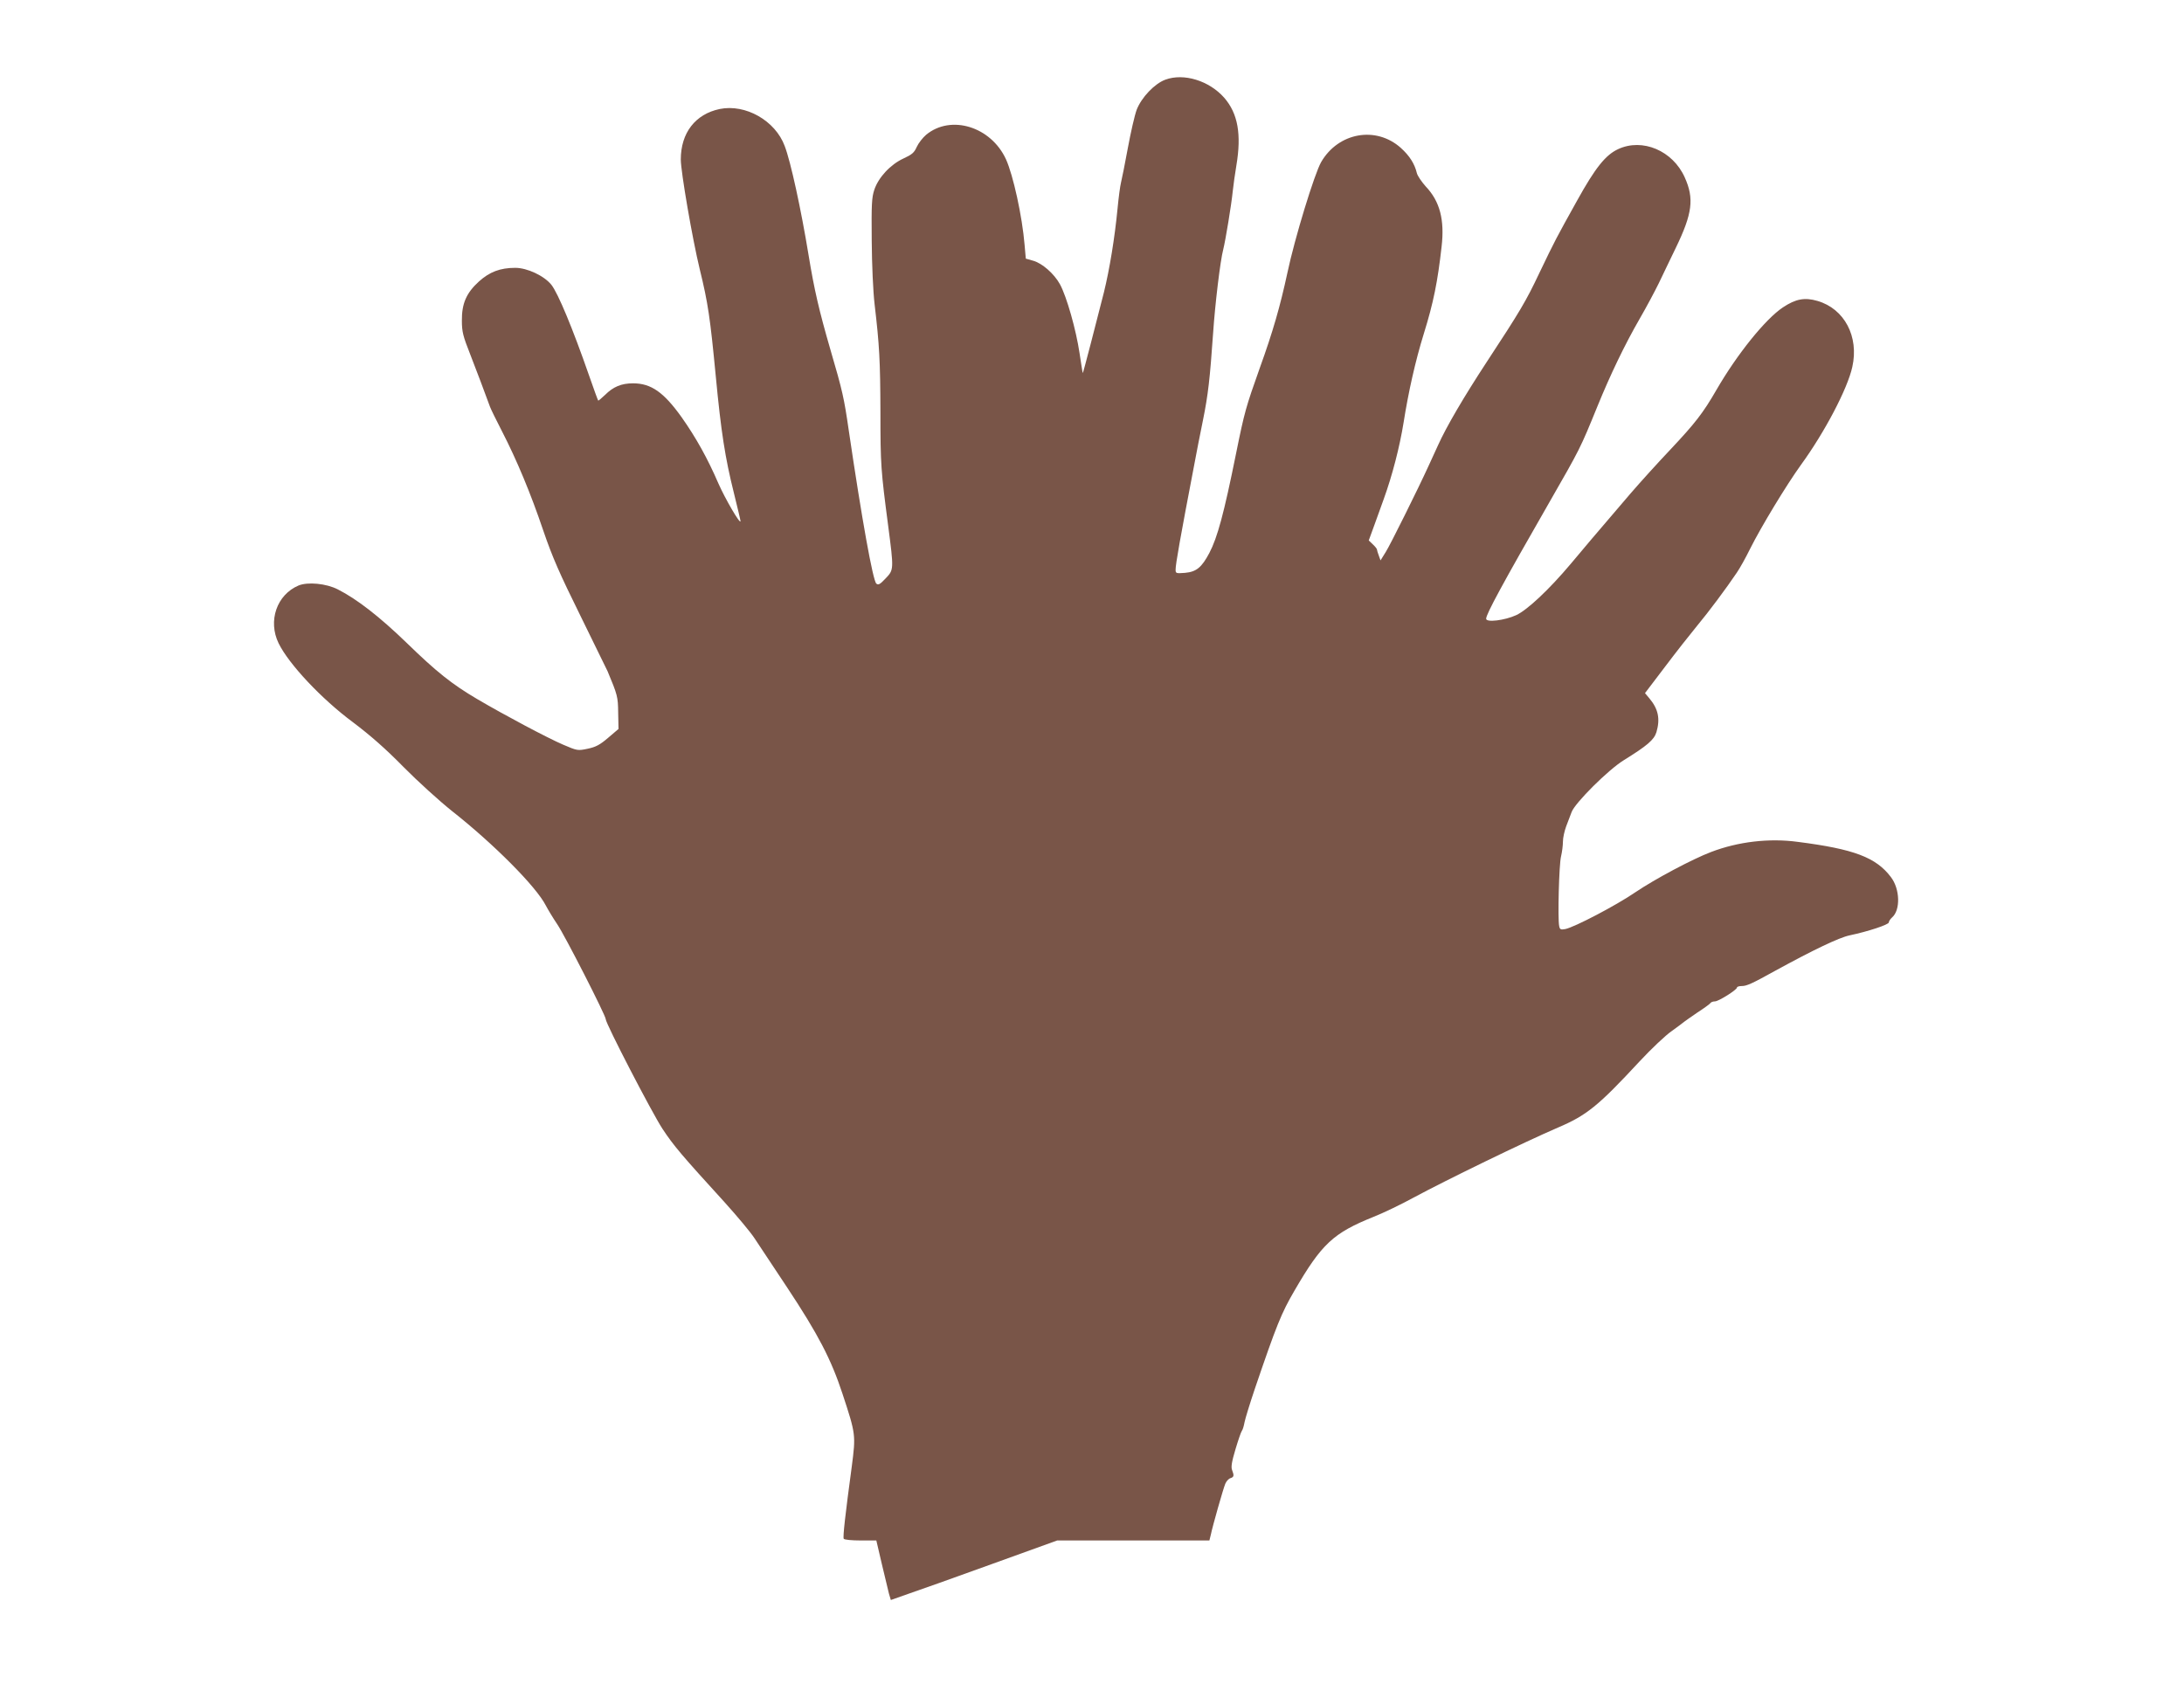 <?xml version="1.0" standalone="no"?>
<!DOCTYPE svg PUBLIC "-//W3C//DTD SVG 20010904//EN"
 "http://www.w3.org/TR/2001/REC-SVG-20010904/DTD/svg10.dtd">
<svg version="1.0" xmlns="http://www.w3.org/2000/svg"
 width="1280pt" height="987pt" viewBox="0 0 1280 987"
 preserveAspectRatio="xMidYMid meet">
<g transform="translate(0,987) scale(0.1,-0.1)"
fill="#795548" stroke="none">
<path d="M6830 9403 c-63 -23 -140 -104 -168 -176 -12 -32 -35 -133 -52 -225
-17 -92 -35 -183 -40 -202 -5 -19 -14 -87 -20 -150 -17 -177 -47 -358 -80
-493 -42 -166 -121 -472 -124 -474 -1 -1 -9 52 -19 117 -20 135 -75 331 -115
404 -34 62 -105 124 -158 138 l-42 12 -7 80 c-14 169 -67 409 -109 502 -88
192 -323 264 -468 144 -20 -17 -45 -49 -55 -71 -15 -34 -28 -45 -78 -68 -76
-35 -147 -111 -171 -184 -15 -45 -17 -86 -15 -297 1 -142 8 -299 17 -375 28
-239 33 -328 34 -630 0 -311 3 -343 45 -664 34 -261 34 -261 -15 -312 -32 -34
-42 -40 -54 -30 -20 17 -85 378 -162 901 -27 186 -36 228 -107 470 -67 231
-95 353 -128 554 -44 269 -105 549 -140 640 -55 149 -230 248 -381 217 -143
-30 -228 -140 -228 -296 0 -71 68 -466 111 -643 49 -200 61 -284 94 -627 31
-327 55 -480 106 -684 21 -85 39 -160 39 -166 -1 -22 -90 131 -130 222 -63
146 -131 268 -215 387 -105 147 -179 199 -285 199 -68 0 -116 -20 -164 -68
-21 -20 -39 -35 -40 -33 -2 1 -26 68 -54 148 -96 276 -181 480 -220 530 -42
53 -142 100 -212 100 -89 0 -151 -24 -213 -80 -74 -67 -101 -130 -100 -230 0
-65 7 -91 48 -195 41 -106 84 -219 117 -310 6 -16 38 -81 70 -143 86 -167 168
-363 242 -582 54 -158 96 -253 218 -500 82 -168 154 -314 159 -325 58 -139 61
-149 62 -243 l2 -95 -61 -52 c-48 -41 -72 -54 -120 -64 -58 -12 -60 -12 -144
24 -91 39 -343 173 -503 267 -149 88 -237 158 -413 329 -159 154 -293 258
-404 314 -68 35 -176 45 -230 23 -128 -54 -181 -208 -117 -339 59 -121 251
-326 436 -463 102 -77 191 -155 296 -262 83 -84 211 -200 285 -259 246 -194
493 -443 549 -553 12 -23 42 -73 67 -110 46 -68 284 -535 284 -556 0 -26 270
-547 332 -642 66 -100 110 -152 367 -434 72 -80 151 -174 174 -210 23 -35 109
-165 191 -288 180 -272 257 -419 324 -623 78 -237 78 -240 54 -426 -38 -282
-53 -414 -47 -423 4 -6 48 -10 99 -10 l92 0 32 -137 c18 -76 37 -155 42 -175
l11 -37 102 36 c56 19 276 97 488 174 l385 139 446 0 446 0 8 32 c11 54 73
271 85 300 6 15 20 30 30 33 21 7 23 14 10 48 -7 17 -2 49 20 122 16 54 33
103 38 109 5 6 11 28 15 49 4 21 31 109 60 195 128 376 156 445 233 577 159
274 227 337 463 432 58 23 164 74 235 113 195 105 652 327 845 410 169 72 236
126 479 388 68 73 153 154 190 179 36 26 68 50 71 53 3 3 38 27 77 54 40 26
75 51 78 57 4 5 15 9 26 9 21 0 129 68 129 81 0 5 12 9 28 9 29 0 60 14 197
90 223 122 373 194 435 207 109 23 230 63 230 76 0 7 9 20 19 29 50 43 47 167
-7 237 -87 115 -216 164 -545 206 -169 23 -351 1 -508 -59 -111 -42 -330 -159
-444 -236 -114 -78 -357 -205 -411 -216 -27 -5 -32 -3 -36 18 -9 42 -1 362 11
408 6 25 11 64 11 86 0 23 9 63 19 90 10 27 25 65 32 84 20 54 216 249 306
304 137 85 177 119 191 164 23 78 11 136 -41 198 l-26 31 117 154 c64 85 149
193 187 239 70 84 172 221 234 313 18 26 53 89 78 140 65 130 213 374 298 492
139 191 273 446 301 574 40 178 -46 341 -204 387 -75 22 -128 12 -203 -38
-103 -69 -268 -274 -389 -483 -79 -137 -126 -197 -270 -350 -73 -77 -178 -193
-234 -258 -228 -266 -262 -307 -350 -412 -127 -151 -255 -271 -320 -301 -68
-31 -176 -44 -176 -21 0 27 94 201 373 687 177 309 177 307 280 560 75 184
160 361 246 510 40 69 90 163 113 210 22 47 67 139 99 206 98 202 109 290 53
414 -70 157 -248 232 -390 166 -74 -34 -134 -109 -241 -302 -124 -223 -129
-232 -221 -424 -78 -165 -113 -224 -310 -524 -131 -200 -234 -375 -284 -486
-22 -47 -46 -101 -55 -120 -62 -136 -225 -464 -251 -505 l-31 -50 -10 28 c-6
16 -11 32 -11 36 0 4 -11 18 -24 30 l-24 23 35 96 c19 54 43 120 53 147 50
138 93 305 116 447 28 178 69 362 119 523 56 180 81 304 104 510 18 156 -10
265 -93 352 -24 27 -48 62 -52 78 -13 55 -43 102 -94 148 -145 130 -366 91
-467 -83 -39 -68 -155 -446 -198 -650 -42 -195 -85 -345 -162 -558 -81 -228
-89 -255 -139 -502 -71 -352 -109 -491 -156 -581 -45 -85 -76 -111 -143 -117
-53 -4 -55 -3 -55 19 0 33 26 180 111 624 10 55 32 167 49 250 31 153 41 244
60 515 11 165 42 424 59 487 13 51 48 262 56 343 4 36 13 103 21 149 31 184 9
306 -71 398 -88 100 -237 146 -345 106z"/>
</g>
</svg>

